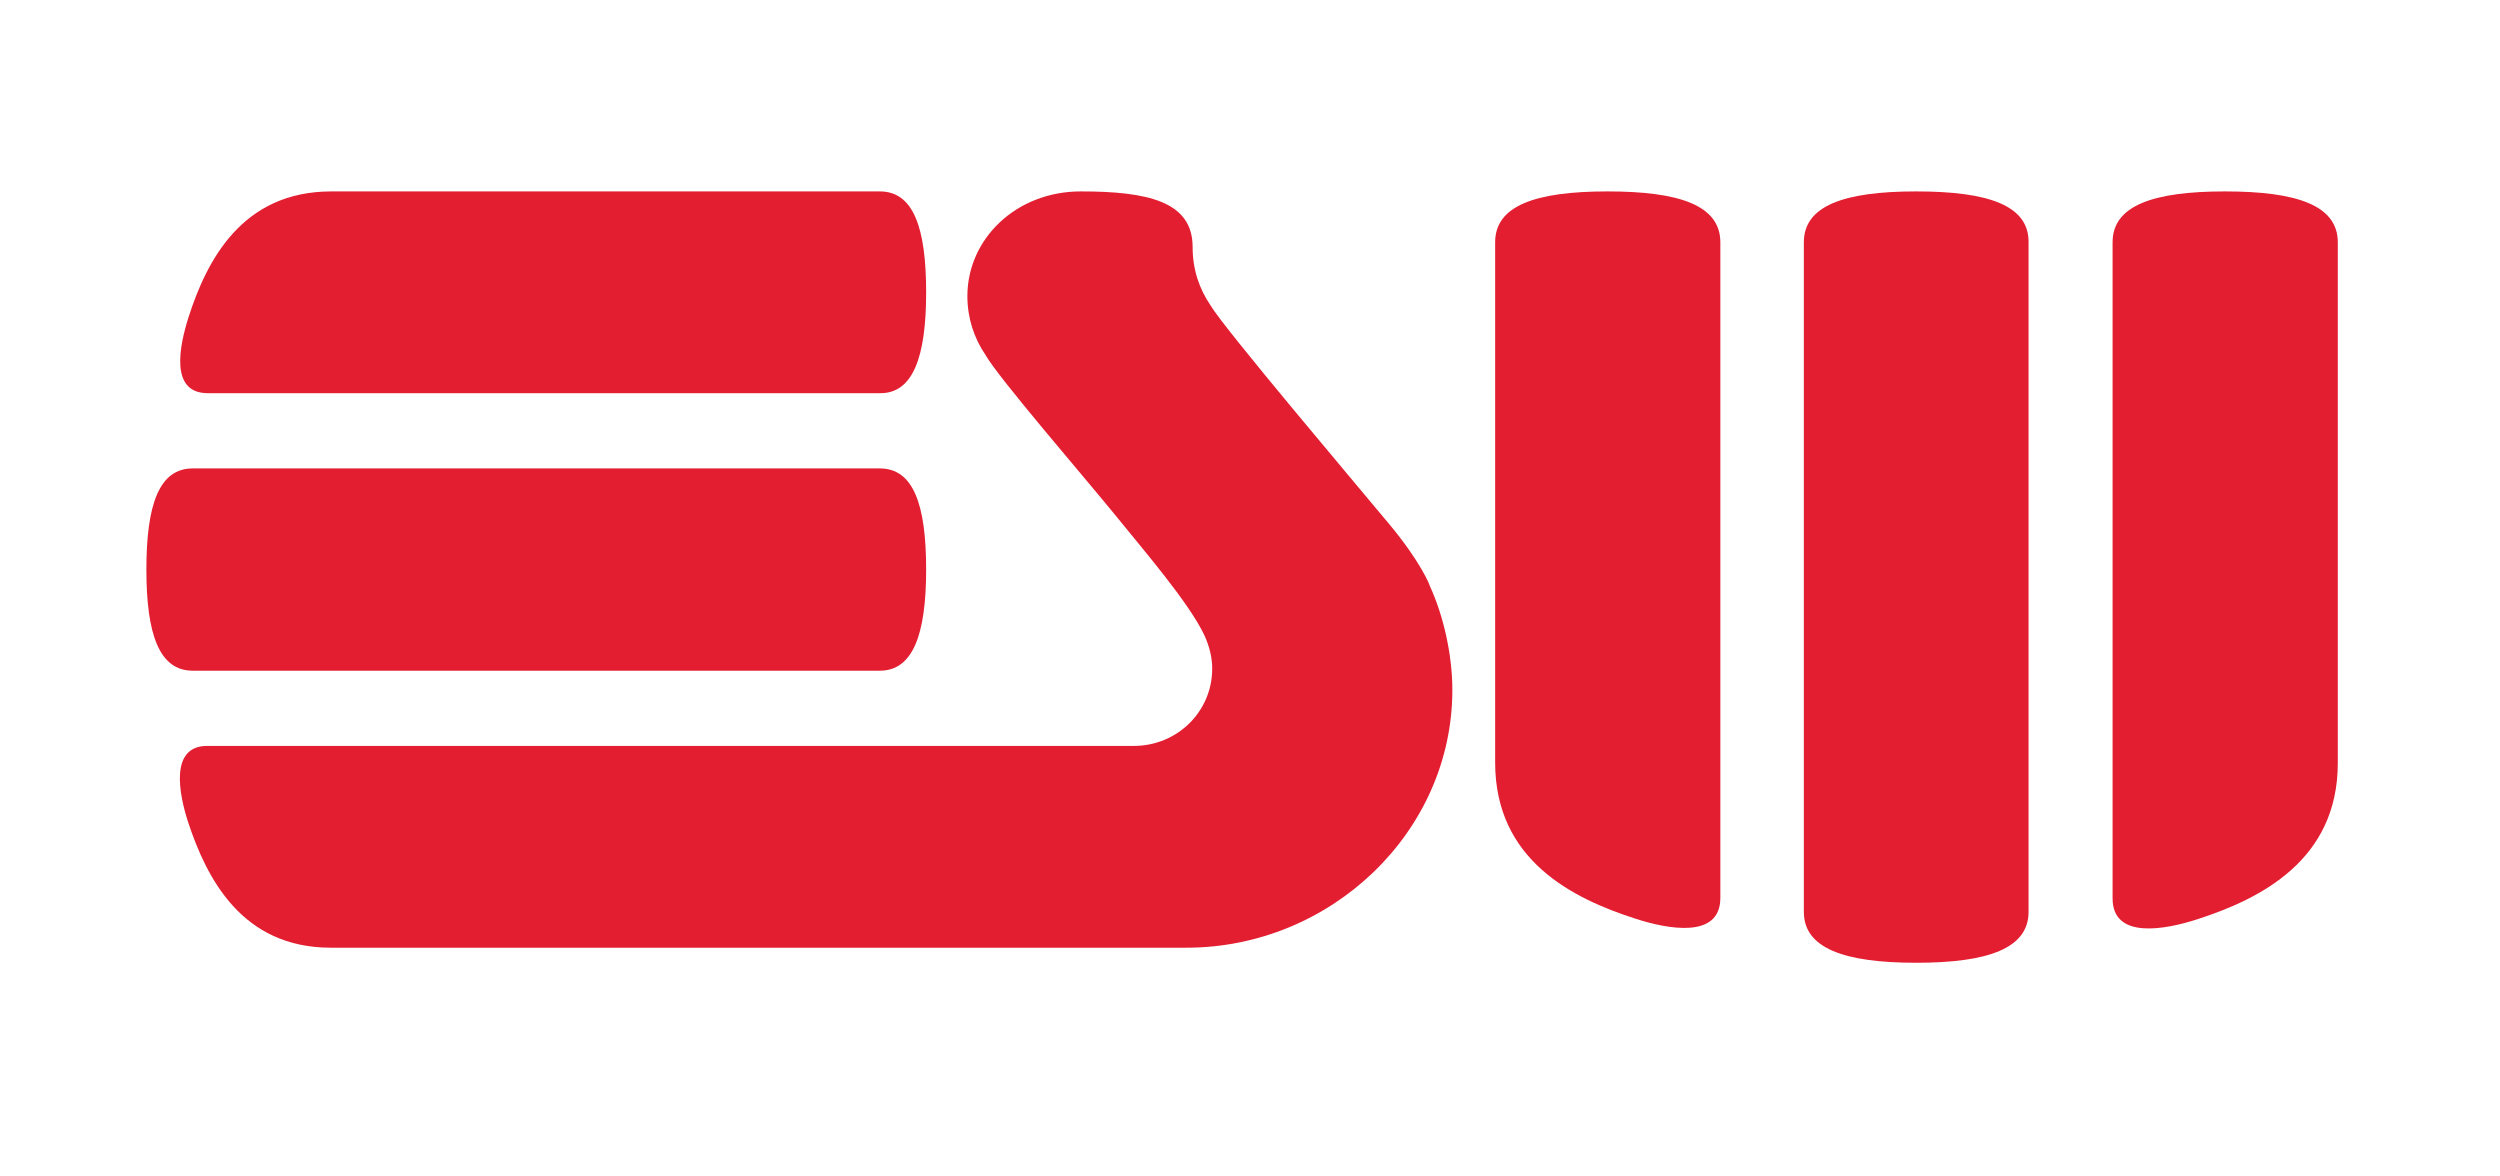 <svg width="85" height="40" viewBox="0 0 85 40" fill="none" xmlns="http://www.w3.org/2000/svg">
<path d="M47.243 17.831C46.174 16.543 41.6 11.146 41.162 10.388C40.777 9.824 40.549 9.171 40.549 8.395C40.549 6.843 39.007 6.508 36.746 6.508C34.556 6.508 32.891 8.113 32.891 10.07C32.891 10.811 33.119 11.499 33.504 12.063C33.925 12.822 36.886 16.243 37.903 17.495C38.919 18.748 40.426 20.494 40.952 21.605C41.109 21.957 41.215 22.328 41.215 22.734C41.215 24.197 40.023 25.361 38.551 25.361H7.044C5.765 25.361 6.081 26.984 6.396 27.954C7.027 29.859 8.218 32.222 11.25 32.222H40.339C45.227 32.222 49.38 28.307 49.38 23.457C49.38 22.275 49.083 20.935 48.609 19.912C48.627 19.929 48.329 19.136 47.243 17.831Z" fill="#E31E31"/>
<path d="M65.151 6.508C62.681 6.508 61.331 7.002 61.331 8.236V31.005C61.331 32.24 62.698 32.734 65.151 32.734C67.605 32.734 68.971 32.24 68.971 31.005V8.219C68.971 6.984 67.605 6.508 65.151 6.508Z" fill="#E31E31"/>
<path d="M54.655 6.508C52.184 6.508 50.835 7.002 50.835 8.236V25.926C50.835 29.241 53.463 30.547 55.601 31.234C56.688 31.587 58.492 31.94 58.492 30.529V8.219C58.475 6.984 57.108 6.508 54.655 6.508Z" fill="#E31E31"/>
<path d="M75.648 6.508C73.177 6.508 71.828 7.002 71.828 8.236V30.547C71.828 31.957 73.633 31.605 74.719 31.252C76.839 30.564 79.485 29.259 79.485 25.943V8.219C79.468 6.984 78.101 6.508 75.648 6.508Z" fill="#E31E31"/>
<path d="M31.489 19.365C31.489 17.143 31.051 15.926 29.912 15.926H6.554C5.415 15.926 4.977 17.143 4.977 19.365C4.977 21.57 5.415 22.804 6.554 22.804H29.912C31.034 22.804 31.489 21.587 31.489 19.365Z" fill="#E31E31"/>
<path d="M31.489 9.947C31.489 7.725 31.051 6.508 29.912 6.508H11.267C8.218 6.508 7.027 8.871 6.413 10.776C6.098 11.764 5.765 13.368 7.062 13.368H29.912C31.034 13.386 31.489 12.152 31.489 9.947Z" fill="#E31E31"/>
</svg>
